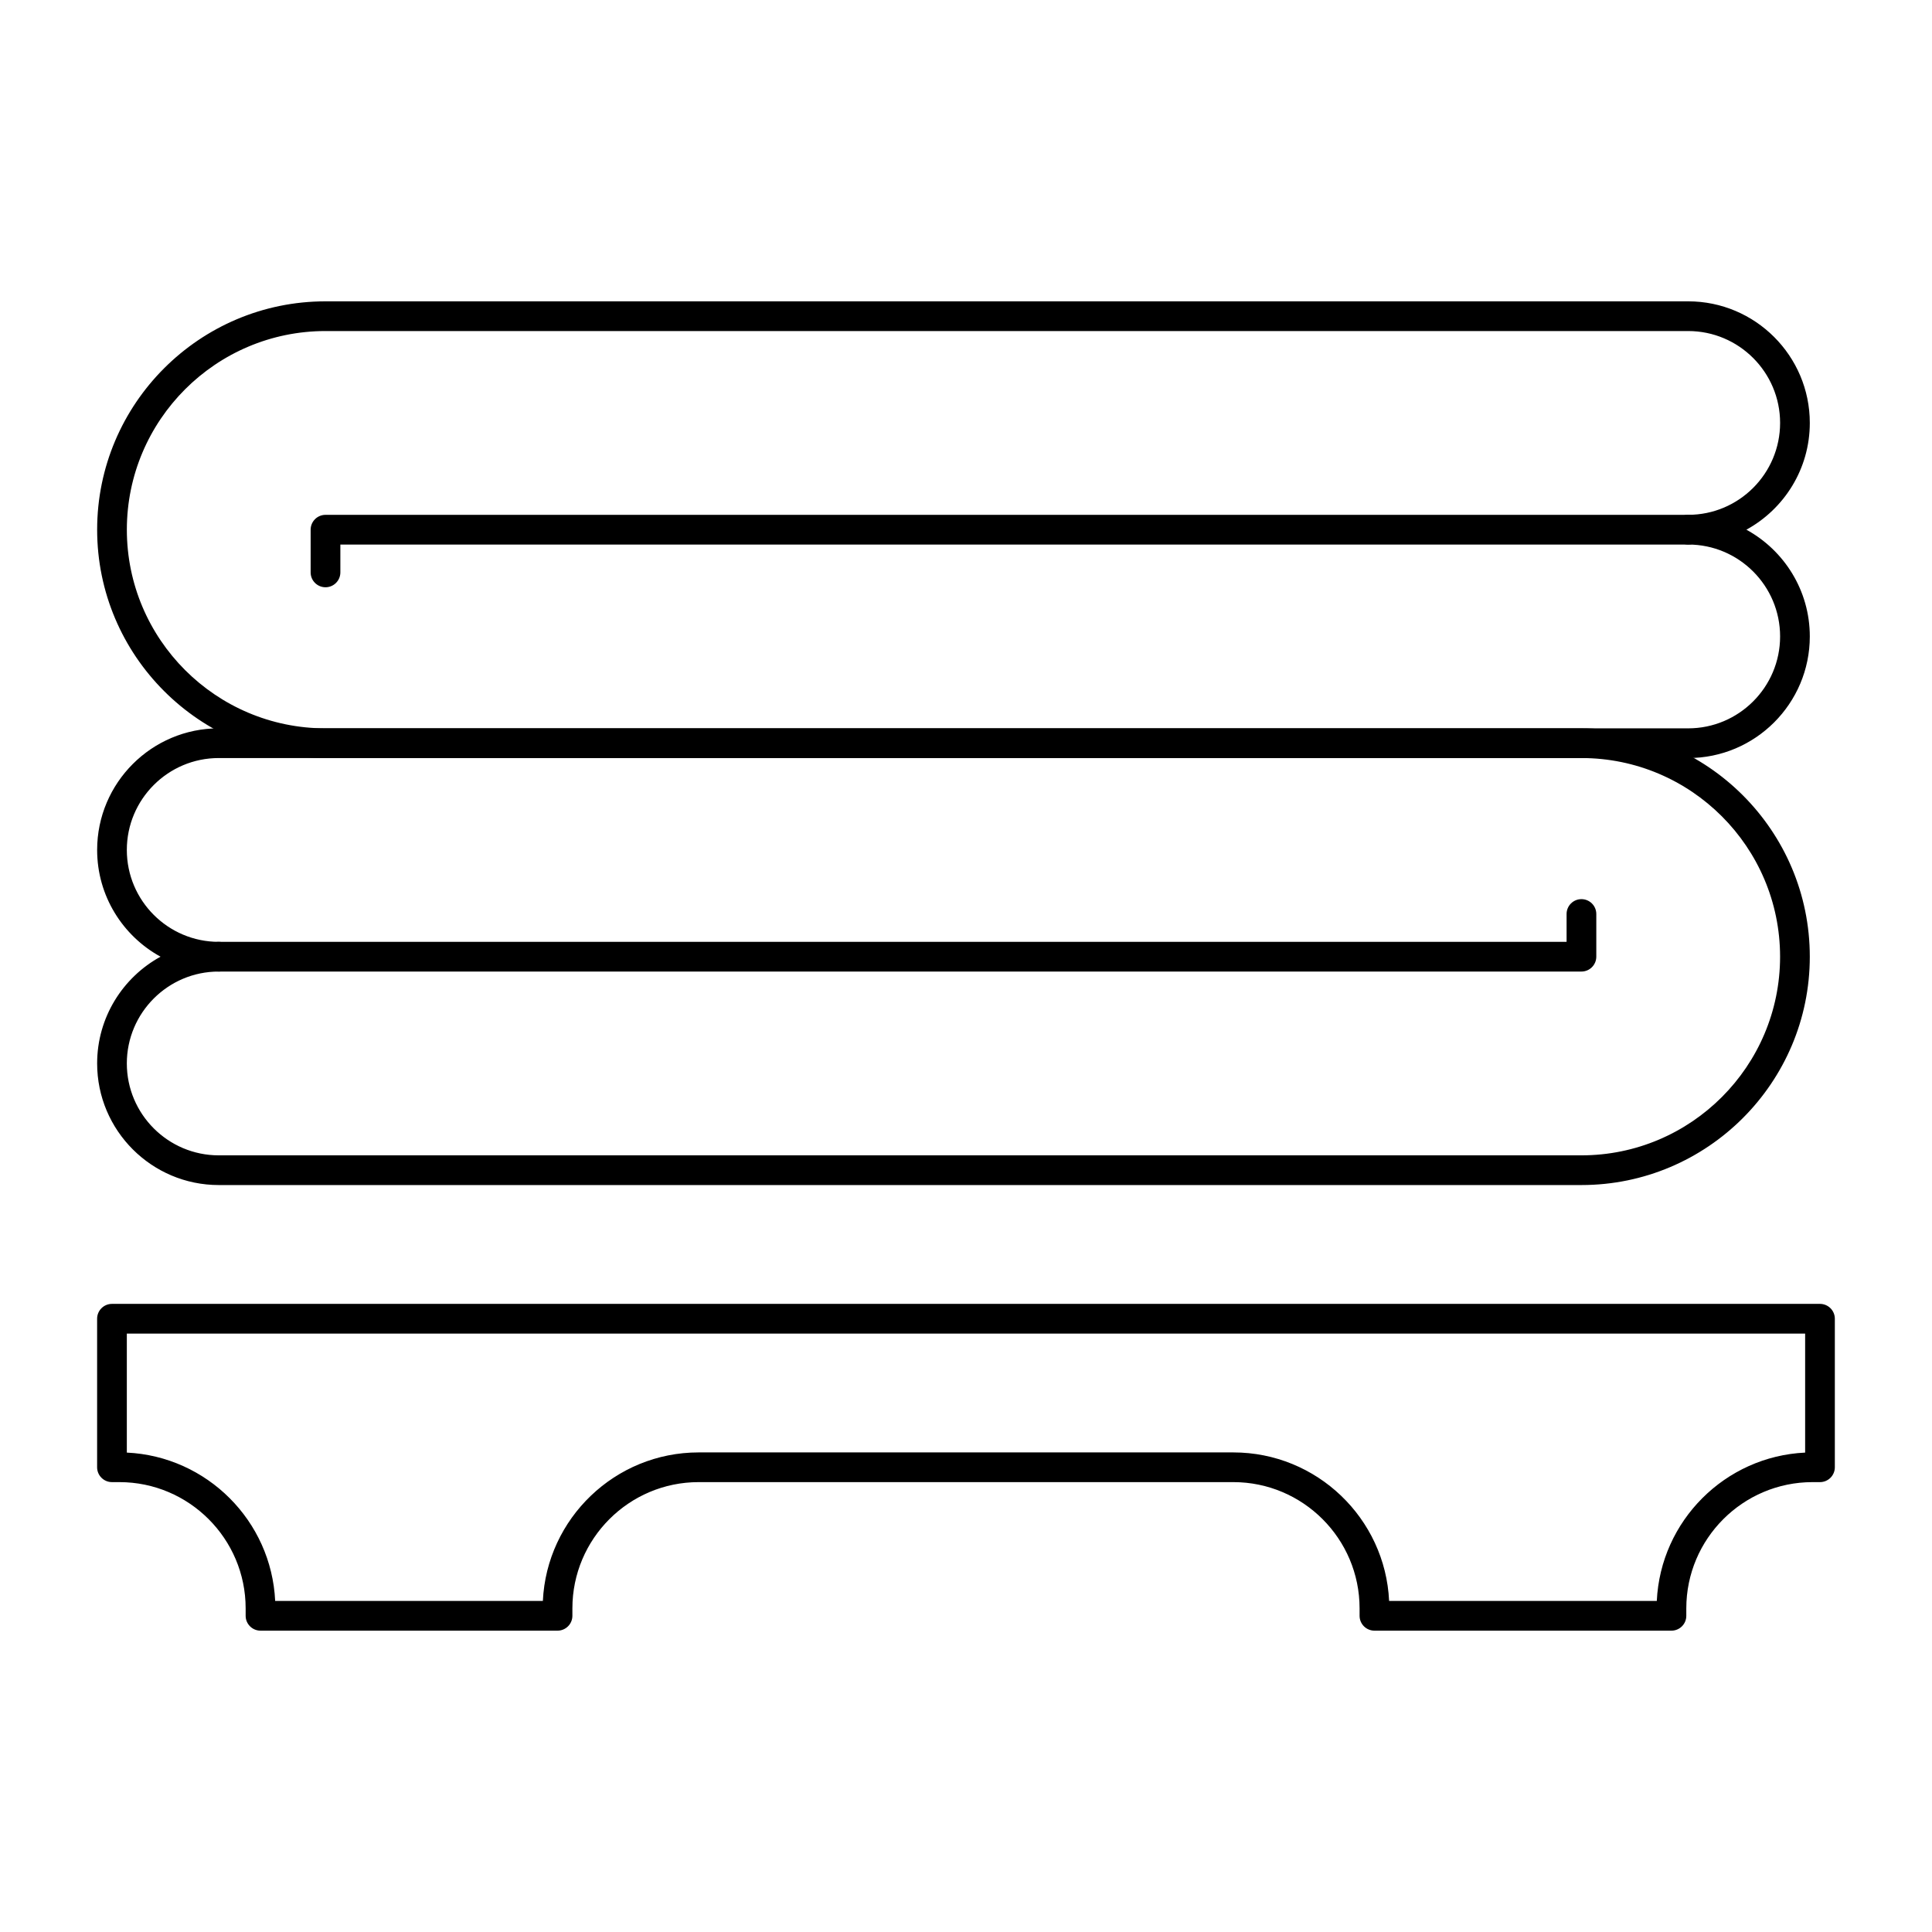 <?xml version="1.0" encoding="UTF-8"?>
<!-- Uploaded to: ICON Repo, www.iconrepo.com, Generator: ICON Repo Mixer Tools -->
<svg fill="#000000" width="800px" height="800px" version="1.1" viewBox="144 144 512 512" xmlns="http://www.w3.org/2000/svg">
 <g>
  <path d="m563.1 458.05h-361.13c-17.77 0-32.227-14.457-32.227-32.227 0-12.188 6.801-22.816 16.805-28.289-10.004-5.477-16.805-16.105-16.805-28.289 0-17.773 14.457-32.227 32.227-32.227h361.13c33.367 0 60.516 27.148 60.516 60.516 0 33.367-27.148 60.516-60.516 60.516zm-357.2-60.516c0 2.172-1.762 3.938-3.938 3.938-13.426-0.004-24.352 10.922-24.352 24.352s10.926 24.355 24.355 24.355h361.13c29.027 0 52.645-23.617 52.645-52.645 0-29.027-23.617-52.645-52.645-52.645h-361.13c-13.43 0-24.355 10.926-24.355 24.355s10.926 24.355 24.355 24.355c2.172-0.004 3.934 1.758 3.934 3.934z"/>
  <path d="m563.1 401.47h-361.13c-2.172 0-3.938-1.762-3.938-3.938 0-2.172 1.762-3.938 3.938-3.938h357.19v-7.375c0-2.172 1.762-3.938 3.938-3.938 2.172 0 3.938 1.762 3.938 3.938v11.316c-0.004 2.172-1.766 3.934-3.938 3.934z"/>
  <path d="m591.39 344.89h-361.13c-33.367 0-60.516-27.148-60.516-60.516 0-33.371 27.148-60.516 60.516-60.516h361.13c17.77 0 32.227 14.457 32.227 32.227 0 12.188-6.801 22.812-16.805 28.289 10.004 5.477 16.805 16.105 16.805 28.289 0 17.77-14.457 32.227-32.227 32.227zm-361.13-113.16c-29.027 0-52.645 23.617-52.645 52.645s23.617 52.645 52.645 52.645h361.13c13.43 0 24.355-10.926 24.355-24.355 0-13.43-10.926-24.355-24.355-24.355-2.172 0-3.938-1.762-3.938-3.938 0-2.172 1.762-3.938 3.938-3.938 13.43 0 24.355-10.926 24.355-24.355 0-13.422-10.926-24.348-24.355-24.348z"/>
  <path d="m230.26 299.63c-2.172 0-3.938-1.762-3.938-3.938v-11.316c0-2.172 1.762-3.938 3.938-3.938h361.13c2.172 0 3.938 1.762 3.938 3.938 0 2.172-1.762 3.938-3.938 3.938h-357.19v7.379c0 2.176-1.762 3.938-3.938 3.938z"/>
  <path d="m586.96 576.14h-78.719c-2.172 0-3.938-1.762-3.938-3.938v-1.969c0-18.449-15.008-33.457-33.457-33.457h-141.7c-18.449 0-33.457 15.008-33.457 33.457v1.969c0 2.172-1.762 3.938-3.938 3.938h-78.715c-2.172 0-3.938-1.762-3.938-3.938v-1.969c0-18.449-15.008-33.457-33.457-33.457h-1.969c-2.172 0-3.938-1.762-3.938-3.938v-39.359c0-2.172 1.762-3.938 3.938-3.938h452.64c2.172 0 3.938 1.762 3.938 3.938v39.359c0 2.172-1.762 3.938-3.938 3.938h-1.969c-18.449 0-33.457 15.008-33.457 33.457v1.969c0.004 2.172-1.758 3.938-3.93 3.938zm-74.832-7.875h70.941c1-21.227 18.086-38.316 39.312-39.312v-31.535h-444.77v31.535c21.227 1 38.316 18.086 39.312 39.312h70.941c1.031-21.879 19.152-39.359 41.281-39.359h141.7c22.133 0 40.254 17.48 41.285 39.359z"/>
 </g>
</svg>